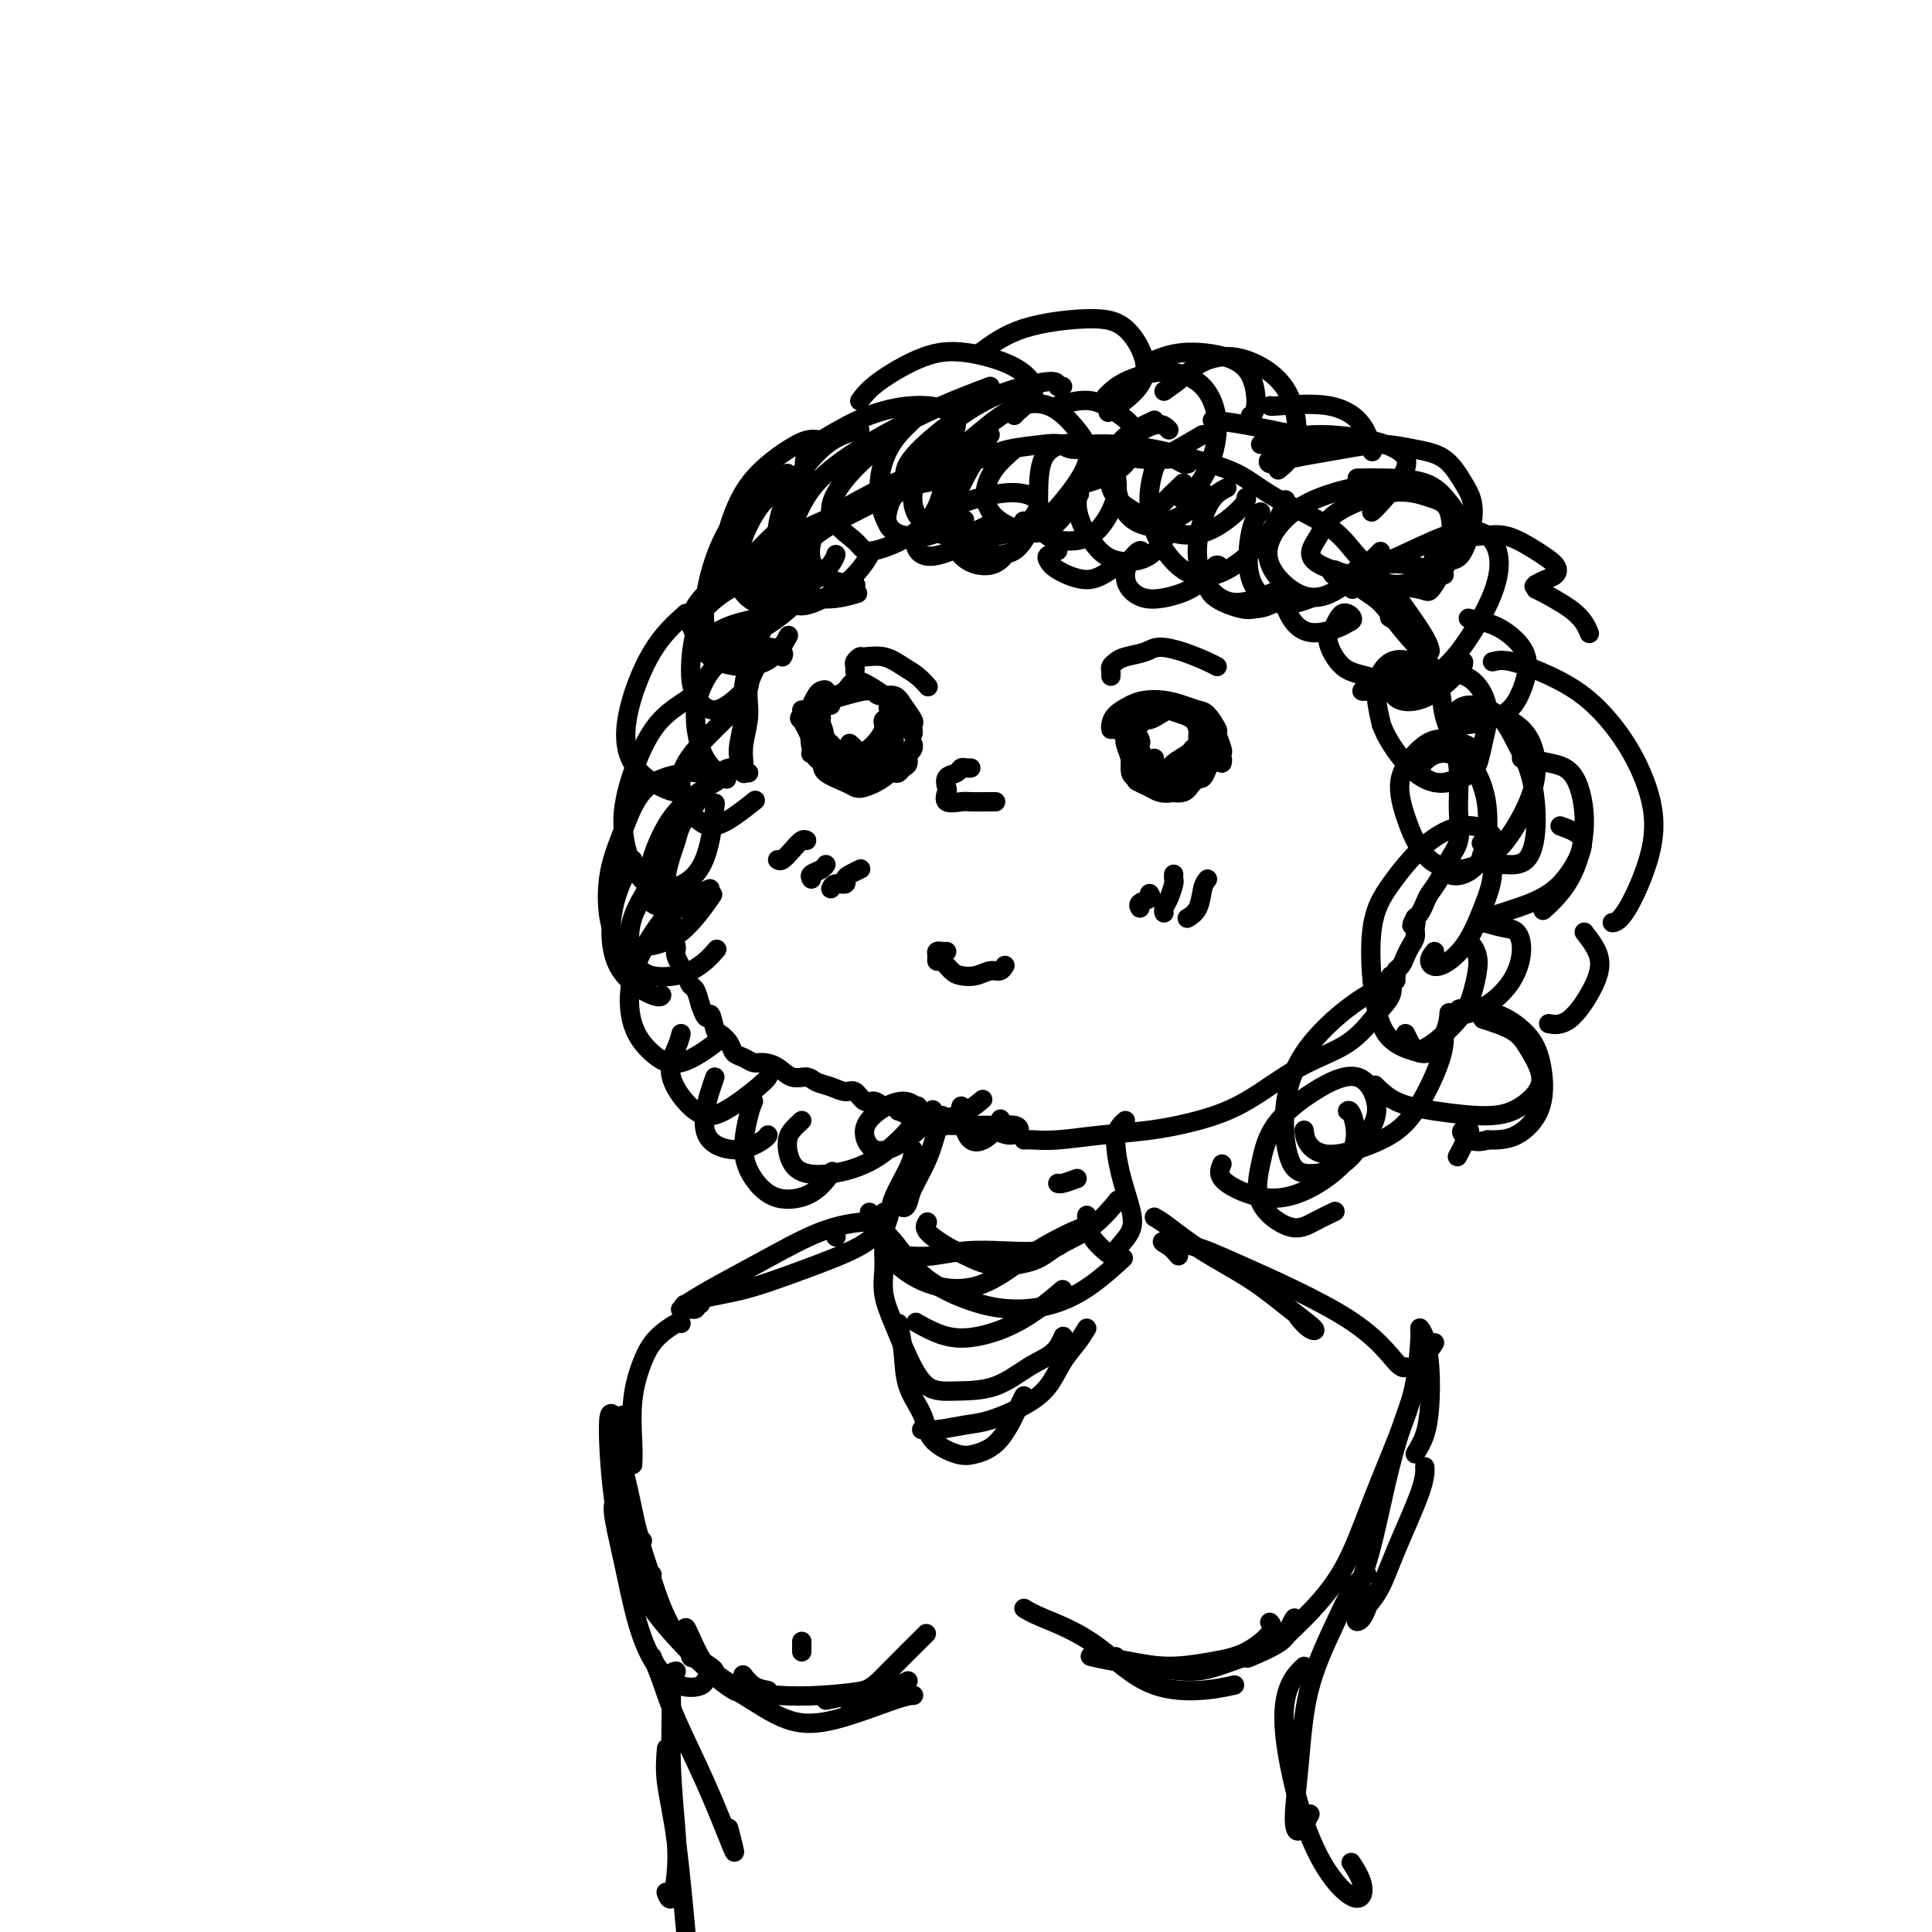 <svg viewBox='0 0 400 400' version='1.1' xmlns='http://www.w3.org/2000/svg' xmlns:xlink='http://www.w3.org/1999/xlink'><g fill='none' stroke='#000000' stroke-width='4' stroke-linecap='round' stroke-linejoin='round'><path d='M159,135c-0.908,-0.113 -1.816,-0.225 -2,0c-0.184,0.225 0.357,0.788 0,2c-0.357,1.212 -1.612,3.075 -2,5c-0.388,1.925 0.092,3.914 0,6c-0.092,2.086 -0.757,4.271 -1,6c-0.243,1.729 -0.066,3.004 0,4c0.066,0.996 0.019,1.713 0,2c-0.019,0.287 -0.009,0.143 0,0'/><path d='M153,157c-0.125,-0.725 -0.250,-1.450 0,-3c0.250,-1.550 0.875,-3.923 1,-6c0.125,-2.077 -0.251,-3.856 0,-6c0.251,-2.144 1.129,-4.651 2,-7c0.871,-2.349 1.736,-4.538 3,-7c1.264,-2.462 2.926,-5.196 4,-7c1.074,-1.804 1.558,-2.678 2,-3c0.442,-0.322 0.840,-0.092 1,0c0.160,0.092 0.080,0.046 0,0'/><path d='M157,129c0.038,-0.394 0.076,-0.789 0,-1c-0.076,-0.211 -0.267,-0.239 0,-1c0.267,-0.761 0.991,-2.254 2,-4c1.009,-1.746 2.304,-3.745 4,-6c1.696,-2.255 3.794,-4.765 7,-7c3.206,-2.235 7.520,-4.196 11,-6c3.480,-1.804 6.126,-3.451 10,-5c3.874,-1.549 8.976,-3.000 12,-4c3.024,-1.000 3.969,-1.551 6,-2c2.031,-0.449 5.147,-0.797 7,-1c1.853,-0.203 2.442,-0.261 4,0c1.558,0.261 4.087,0.841 6,1c1.913,0.159 3.212,-0.102 4,0c0.788,0.102 1.065,0.567 2,1c0.935,0.433 2.528,0.834 4,1c1.472,0.166 2.822,0.098 4,0c1.178,-0.098 2.183,-0.225 3,0c0.817,0.225 1.446,0.803 2,1c0.554,0.197 1.034,0.015 1,0c-0.034,-0.015 -0.581,0.139 -1,0c-0.419,-0.139 -0.709,-0.569 -1,-1'/><path d='M244,95c4.158,0.447 0.554,0.063 -1,0c-1.554,-0.063 -1.056,0.194 -2,0c-0.944,-0.194 -3.329,-0.840 -5,-1c-1.671,-0.160 -2.629,0.167 -4,0c-1.371,-0.167 -3.155,-0.829 -5,-1c-1.845,-0.171 -3.750,0.150 -5,0c-1.250,-0.150 -1.845,-0.770 -2,-1c-0.155,-0.230 0.131,-0.070 1,0c0.869,0.070 2.320,0.051 4,0c1.680,-0.051 3.587,-0.133 6,0c2.413,0.133 5.331,0.481 8,1c2.669,0.519 5.089,1.211 8,2c2.911,0.789 6.312,1.677 9,3c2.688,1.323 4.661,3.082 8,5c3.339,1.918 8.043,3.993 11,6c2.957,2.007 4.167,3.944 6,6c1.833,2.056 4.290,4.230 6,6c1.710,1.770 2.675,3.134 4,5c1.325,1.866 3.011,4.233 4,6c0.989,1.767 1.283,2.933 1,3c-0.283,0.067 -1.141,-0.967 -2,-2'/><path d='M294,133c-0.810,-0.869 -1.833,-2.042 -3,-3c-1.167,-0.958 -2.476,-1.702 -3,-2c-0.524,-0.298 -0.262,-0.149 0,0'/><path d='M280,122c-0.628,-0.765 -1.256,-1.530 -2,-2c-0.744,-0.470 -1.602,-0.644 -2,-1c-0.398,-0.356 -0.334,-0.894 0,-1c0.334,-0.106 0.939,0.220 2,1c1.061,0.780 2.579,2.013 4,3c1.421,0.987 2.747,1.729 4,3c1.253,1.271 2.433,3.072 4,5c1.567,1.928 3.520,3.982 5,6c1.480,2.018 2.488,3.998 3,6c0.512,2.002 0.529,4.025 1,6c0.471,1.975 1.396,3.900 2,6c0.604,2.100 0.888,4.375 1,6c0.112,1.625 0.052,2.602 0,4c-0.052,1.398 -0.098,3.218 0,5c0.098,1.782 0.339,3.527 0,5c-0.339,1.473 -1.257,2.675 -2,4c-0.743,1.325 -1.312,2.775 -2,4c-0.688,1.225 -1.494,2.225 -2,3c-0.506,0.775 -0.713,1.324 -1,2c-0.287,0.676 -0.653,1.479 -1,2c-0.347,0.521 -0.673,0.761 -1,1'/><path d='M293,190c-1.389,2.667 -0.361,1.333 0,1c0.361,-0.333 0.056,0.334 0,1c-0.056,0.666 0.139,1.330 0,2c-0.139,0.670 -0.611,1.346 -1,2c-0.389,0.654 -0.696,1.285 -1,2c-0.304,0.715 -0.604,1.514 -1,2c-0.396,0.486 -0.889,0.661 -1,1c-0.111,0.339 0.159,0.843 0,1c-0.159,0.157 -0.747,-0.034 -1,0c-0.253,0.034 -0.170,0.291 0,1c0.170,0.709 0.426,1.869 0,3c-0.426,1.131 -1.534,2.232 -3,4c-1.466,1.768 -3.291,4.204 -6,6c-2.709,1.796 -6.303,2.953 -10,5c-3.697,2.047 -7.496,4.983 -11,7c-3.504,2.017 -6.714,3.115 -10,4c-3.286,0.885 -6.648,1.558 -10,2c-3.352,0.442 -6.692,0.655 -10,1c-3.308,0.345 -6.583,0.824 -9,1c-2.417,0.176 -3.976,0.050 -5,0c-1.024,-0.050 -1.512,-0.025 -2,0'/><path d='M155,160c-0.750,-0.428 -1.499,-0.856 -2,-1c-0.501,-0.144 -0.753,-0.005 -1,0c-0.247,0.005 -0.489,-0.123 -1,0c-0.511,0.123 -1.293,0.497 -2,1c-0.707,0.503 -1.341,1.135 -2,2c-0.659,0.865 -1.342,1.963 -2,3c-0.658,1.037 -1.290,2.014 -2,3c-0.710,0.986 -1.496,1.979 -2,3c-0.504,1.021 -0.725,2.068 -1,3c-0.275,0.932 -0.606,1.750 -1,3c-0.394,1.250 -0.853,2.932 -1,4c-0.147,1.068 0.017,1.522 0,2c-0.017,0.478 -0.217,0.980 0,2c0.217,1.020 0.849,2.560 1,4c0.151,1.440 -0.181,2.782 0,4c0.181,1.218 0.875,2.314 1,3c0.125,0.686 -0.317,0.963 0,2c0.317,1.037 1.394,2.835 2,4c0.606,1.165 0.740,1.698 1,2c0.260,0.302 0.646,0.372 1,1c0.354,0.628 0.677,1.814 1,3'/><path d='M145,208c1.483,4.457 1.692,2.101 2,2c0.308,-0.101 0.715,2.053 1,3c0.285,0.947 0.447,0.689 1,1c0.553,0.311 1.498,1.193 2,2c0.502,0.807 0.560,1.538 1,2c0.440,0.462 1.261,0.653 2,1c0.739,0.347 1.395,0.849 2,1c0.605,0.151 1.158,-0.047 2,0c0.842,0.047 1.971,0.341 3,1c1.029,0.659 1.956,1.684 3,2c1.044,0.316 2.205,-0.075 3,0c0.795,0.075 1.224,0.616 2,1c0.776,0.384 1.899,0.609 3,1c1.101,0.391 2.182,0.946 3,1c0.818,0.054 1.375,-0.393 2,0c0.625,0.393 1.319,1.625 2,2c0.681,0.375 1.347,-0.106 2,0c0.653,0.106 1.291,0.798 2,1c0.709,0.202 1.488,-0.085 2,0c0.512,0.085 0.756,0.543 1,1'/><path d='M186,230c5.356,1.924 2.745,1.234 2,1c-0.745,-0.234 0.377,-0.011 1,0c0.623,0.011 0.748,-0.189 1,0c0.252,0.189 0.631,0.769 1,1c0.369,0.231 0.729,0.115 1,0c0.271,-0.115 0.454,-0.227 1,0c0.546,0.227 1.455,0.793 2,1c0.545,0.207 0.728,0.056 1,0c0.272,-0.056 0.634,-0.015 1,0c0.366,0.015 0.734,0.004 1,0c0.266,-0.004 0.428,-0.001 1,0c0.572,0.001 1.553,0.000 2,0c0.447,-0.000 0.361,-0.001 1,0c0.639,0.001 2.005,0.003 3,0c0.995,-0.003 1.621,-0.010 2,0c0.379,0.010 0.511,0.037 1,0c0.489,-0.037 1.335,-0.140 2,0c0.665,0.140 1.147,0.522 1,1c-0.147,0.478 -0.924,1.052 -2,1c-1.076,-0.052 -2.450,-0.729 -3,-1c-0.550,-0.271 -0.275,-0.135 0,0'/><path d='M196,197c-0.308,0.021 -0.616,0.042 -1,0c-0.384,-0.042 -0.843,-0.148 -1,0c-0.157,0.148 -0.013,0.551 0,1c0.013,0.449 -0.107,0.944 0,1c0.107,0.056 0.441,-0.329 1,0c0.559,0.329 1.344,1.371 2,2c0.656,0.629 1.185,0.844 2,1c0.815,0.156 1.917,0.252 3,0c1.083,-0.252 2.146,-0.851 3,-1c0.854,-0.149 1.499,0.152 2,0c0.501,-0.152 0.857,-0.758 1,-1c0.143,-0.242 0.071,-0.121 0,0'/><path d='M201,159c-0.324,0.026 -0.647,0.053 -1,0c-0.353,-0.053 -0.735,-0.184 -1,0c-0.265,0.184 -0.413,0.684 -1,1c-0.587,0.316 -1.611,0.449 -2,1c-0.389,0.551 -0.141,1.521 0,2c0.141,0.479 0.177,0.468 0,1c-0.177,0.532 -0.565,1.607 0,2c0.565,0.393 2.085,0.105 3,0c0.915,-0.105 1.225,-0.028 2,0c0.775,0.028 2.016,0.008 3,0c0.984,-0.008 1.710,-0.002 2,0c0.290,0.002 0.145,0.001 0,0'/><path d='M230,151c-0.040,-0.249 -0.080,-0.498 0,-1c0.080,-0.502 0.279,-1.256 1,-2c0.721,-0.744 1.965,-1.478 3,-2c1.035,-0.522 1.862,-0.833 3,-1c1.138,-0.167 2.586,-0.191 4,0c1.414,0.191 2.795,0.598 4,1c1.205,0.402 2.236,0.798 3,1c0.764,0.202 1.262,0.211 2,1c0.738,0.789 1.714,2.357 2,3c0.286,0.643 -0.120,0.359 0,1c0.120,0.641 0.765,2.206 1,3c0.235,0.794 0.059,0.816 0,1c-0.059,0.184 -0.002,0.530 0,1c0.002,0.470 -0.051,1.062 0,1c0.051,-0.062 0.207,-0.780 0,-1c-0.207,-0.220 -0.776,0.058 -1,0c-0.224,-0.058 -0.104,-0.452 0,-1c0.104,-0.548 0.193,-1.250 0,-2c-0.193,-0.750 -0.667,-1.548 -1,-2c-0.333,-0.452 -0.524,-0.558 -1,-1c-0.476,-0.442 -1.238,-1.221 -2,-2'/><path d='M248,149c-1.222,-1.622 -1.778,-1.178 -2,-1c-0.222,0.178 -0.111,0.089 0,0'/><path d='M232,151c-0.410,0.097 -0.820,0.193 -1,0c-0.180,-0.193 -0.132,-0.676 0,-1c0.132,-0.324 0.346,-0.487 1,-1c0.654,-0.513 1.747,-1.374 3,-2c1.253,-0.626 2.665,-1.016 4,-1c1.335,0.016 2.593,0.437 4,1c1.407,0.563 2.963,1.269 4,2c1.037,0.731 1.556,1.488 2,3c0.444,1.512 0.812,3.778 1,5c0.188,1.222 0.195,1.400 0,2c-0.195,0.600 -0.591,1.623 -1,2c-0.409,0.377 -0.831,0.108 -1,0c-0.169,-0.108 -0.084,-0.054 0,0'/><path d='M236,161c-0.183,0.337 -0.366,0.674 0,1c0.366,0.326 1.282,0.642 2,1c0.718,0.358 1.240,0.759 2,1c0.760,0.241 1.759,0.323 3,0c1.241,-0.323 2.726,-1.050 4,-2c1.274,-0.950 2.338,-2.123 3,-3c0.662,-0.877 0.921,-1.458 1,-2c0.079,-0.542 -0.024,-1.043 0,-1c0.024,0.043 0.173,0.632 0,1c-0.173,0.368 -0.670,0.515 -1,1c-0.330,0.485 -0.493,1.308 -1,2c-0.507,0.692 -1.358,1.253 -2,2c-0.642,0.747 -1.076,1.680 -2,2c-0.924,0.320 -2.338,0.029 -3,0c-0.662,-0.029 -0.570,0.206 -1,0c-0.430,-0.206 -1.380,-0.854 -2,-1c-0.620,-0.146 -0.908,0.208 -1,0c-0.092,-0.208 0.014,-0.979 0,-1c-0.014,-0.021 -0.147,0.708 0,1c0.147,0.292 0.573,0.146 1,0'/><path d='M239,163c-0.888,-0.179 -0.108,-0.125 1,0c1.108,0.125 2.544,0.322 4,0c1.456,-0.322 2.930,-1.164 4,-2c1.070,-0.836 1.734,-1.668 2,-2c0.266,-0.332 0.133,-0.166 0,0'/><path d='M239,157c0.021,0.298 0.042,0.596 0,1c-0.042,0.404 -0.148,0.915 0,1c0.148,0.085 0.551,-0.256 1,0c0.449,0.256 0.944,1.110 2,1c1.056,-0.110 2.673,-1.184 4,-2c1.327,-0.816 2.363,-1.374 3,-2c0.637,-0.626 0.876,-1.320 1,-2c0.124,-0.680 0.132,-1.345 0,-2c-0.132,-0.655 -0.406,-1.301 -1,-2c-0.594,-0.699 -1.510,-1.453 -2,-2c-0.490,-0.547 -0.555,-0.889 -1,-1c-0.445,-0.111 -1.271,0.007 -2,0c-0.729,-0.007 -1.362,-0.141 -2,0c-0.638,0.141 -1.281,0.557 -2,1c-0.719,0.443 -1.513,0.914 -2,1c-0.487,0.086 -0.667,-0.214 -1,0c-0.333,0.214 -0.821,0.942 -1,1c-0.179,0.058 -0.051,-0.555 0,-1c0.051,-0.445 0.026,-0.723 0,-1'/><path d='M236,148c-0.996,0.200 0.512,0.200 1,0c0.488,-0.200 -0.046,-0.600 0,-1c0.046,-0.400 0.670,-0.799 1,-1c0.330,-0.201 0.365,-0.205 1,0c0.635,0.205 1.869,0.620 3,1c1.131,0.380 2.160,0.724 3,1c0.840,0.276 1.490,0.482 2,1c0.510,0.518 0.880,1.347 1,2c0.120,0.653 -0.009,1.130 0,2c0.009,0.870 0.157,2.132 0,3c-0.157,0.868 -0.619,1.343 -1,2c-0.381,0.657 -0.680,1.498 -1,2c-0.320,0.502 -0.662,0.667 -1,1c-0.338,0.333 -0.672,0.833 -1,1c-0.328,0.167 -0.651,-0.001 -1,0c-0.349,0.001 -0.723,0.170 -1,0c-0.277,-0.170 -0.455,-0.678 -1,-1c-0.545,-0.322 -1.455,-0.457 -2,-1c-0.545,-0.543 -0.724,-1.492 -1,-2c-0.276,-0.508 -0.650,-0.574 -1,-1c-0.350,-0.426 -0.675,-1.213 -1,-2'/><path d='M236,155c-1.238,-1.250 -0.333,-0.875 0,-1c0.333,-0.125 0.095,-0.750 0,-1c-0.095,-0.250 -0.048,-0.125 0,0'/><path d='M234,151c-0.421,-0.087 -0.842,-0.173 -1,0c-0.158,0.173 -0.053,0.607 0,1c0.053,0.393 0.054,0.745 0,1c-0.054,0.255 -0.162,0.412 0,1c0.162,0.588 0.595,1.605 1,3c0.405,1.395 0.784,3.168 1,4c0.216,0.832 0.271,0.724 1,1c0.729,0.276 2.132,0.937 3,1c0.868,0.063 1.199,-0.471 2,-1c0.801,-0.529 2.070,-1.054 3,-2c0.930,-0.946 1.522,-2.315 2,-3c0.478,-0.685 0.844,-0.688 1,-1c0.156,-0.312 0.102,-0.934 0,-1c-0.102,-0.066 -0.254,0.426 -1,1c-0.746,0.574 -2.088,1.232 -3,2c-0.912,0.768 -1.393,1.645 -2,2c-0.607,0.355 -1.338,0.188 -2,0c-0.662,-0.188 -1.255,-0.397 -2,-1c-0.745,-0.603 -1.641,-1.601 -2,-2c-0.359,-0.399 -0.179,-0.200 0,0'/><path d='M233,152c-0.116,0.303 -0.231,0.606 0,1c0.231,0.394 0.809,0.881 1,2c0.191,1.119 -0.006,2.872 0,4c0.006,1.128 0.214,1.631 1,2c0.786,0.369 2.151,0.604 3,1c0.849,0.396 1.184,0.955 2,1c0.816,0.045 2.114,-0.422 3,-1c0.886,-0.578 1.362,-1.265 2,-2c0.638,-0.735 1.439,-1.517 2,-2c0.561,-0.483 0.882,-0.669 1,-1c0.118,-0.331 0.034,-0.809 0,-1c-0.034,-0.191 -0.017,-0.096 0,0'/><path d='M172,146c-0.064,-0.322 -0.127,-0.644 0,-1c0.127,-0.356 0.445,-0.745 1,-1c0.555,-0.255 1.345,-0.375 2,-1c0.655,-0.625 1.173,-1.754 2,-2c0.827,-0.246 1.963,0.392 3,1c1.037,0.608 1.977,1.187 3,2c1.023,0.813 2.131,1.861 3,3c0.869,1.139 1.500,2.368 2,3c0.500,0.632 0.868,0.665 1,1c0.132,0.335 0.029,0.970 0,1c-0.029,0.030 0.016,-0.546 0,-1c-0.016,-0.454 -0.091,-0.786 0,-1c0.091,-0.214 0.350,-0.311 0,-1c-0.350,-0.689 -1.310,-1.972 -2,-3c-0.690,-1.028 -1.110,-1.802 -2,-2c-0.890,-0.198 -2.251,0.180 -3,0c-0.749,-0.180 -0.887,-0.917 -2,-1c-1.113,-0.083 -3.202,0.489 -5,1c-1.798,0.511 -3.307,0.962 -4,1c-0.693,0.038 -0.571,-0.336 -1,0c-0.429,0.336 -1.408,1.382 -2,2c-0.592,0.618 -0.796,0.809 -1,1'/><path d='M167,148c-2.813,0.810 -0.845,0.837 0,2c0.845,1.163 0.569,3.464 1,5c0.431,1.536 1.570,2.308 2,3c0.430,0.692 0.152,1.305 1,2c0.848,0.695 2.821,1.473 4,2c1.179,0.527 1.562,0.804 2,1c0.438,0.196 0.930,0.313 2,0c1.070,-0.313 2.717,-1.055 4,-2c1.283,-0.945 2.201,-2.092 3,-3c0.799,-0.908 1.478,-1.576 2,-2c0.522,-0.424 0.887,-0.604 1,-1c0.113,-0.396 -0.025,-1.007 0,-1c0.025,0.007 0.214,0.633 0,1c-0.214,0.367 -0.830,0.477 -1,1c-0.170,0.523 0.107,1.461 0,2c-0.107,0.539 -0.598,0.680 -1,1c-0.402,0.320 -0.716,0.818 -1,1c-0.284,0.182 -0.538,0.049 -1,0c-0.462,-0.049 -1.132,-0.014 -2,0c-0.868,0.014 -1.934,0.007 -3,0'/><path d='M180,160c-2.195,0.379 -3.683,-0.673 -5,-1c-1.317,-0.327 -2.462,0.070 -3,0c-0.538,-0.070 -0.470,-0.607 -1,-1c-0.530,-0.393 -1.657,-0.641 -2,-1c-0.343,-0.359 0.100,-0.827 0,-1c-0.100,-0.173 -0.743,-0.049 -1,0c-0.257,0.049 -0.129,0.025 0,0'/><path d='M166,147c0.056,0.417 0.113,0.833 0,1c-0.113,0.167 -0.394,0.083 0,1c0.394,0.917 1.463,2.835 2,4c0.537,1.165 0.542,1.578 1,2c0.458,0.422 1.369,0.853 2,1c0.631,0.147 0.982,0.008 2,0c1.018,-0.008 2.704,0.114 4,0c1.296,-0.114 2.202,-0.465 3,-1c0.798,-0.535 1.487,-1.255 2,-2c0.513,-0.745 0.851,-1.517 1,-2c0.149,-0.483 0.108,-0.678 0,-1c-0.108,-0.322 -0.283,-0.771 0,-1c0.283,-0.229 1.023,-0.240 1,0c-0.023,0.240 -0.809,0.729 -1,1c-0.191,0.271 0.211,0.323 0,1c-0.211,0.677 -1.037,1.979 -2,3c-0.963,1.021 -2.065,1.760 -3,2c-0.935,0.240 -1.704,-0.018 -2,0c-0.296,0.018 -0.118,0.313 -1,0c-0.882,-0.313 -2.823,-1.232 -4,-2c-1.177,-0.768 -1.588,-1.384 -2,-2'/><path d='M169,152c-1.558,-1.022 -0.955,-1.576 -1,-2c-0.045,-0.424 -0.740,-0.717 -1,-1c-0.260,-0.283 -0.086,-0.556 0,-1c0.086,-0.444 0.082,-1.060 0,-1c-0.082,0.060 -0.244,0.796 0,1c0.244,0.204 0.894,-0.125 1,0c0.106,0.125 -0.333,0.703 0,1c0.333,0.297 1.437,0.314 2,1c0.563,0.686 0.585,2.041 1,3c0.415,0.959 1.222,1.522 2,2c0.778,0.478 1.525,0.870 2,1c0.475,0.130 0.677,-0.004 1,0c0.323,0.004 0.767,0.145 1,0c0.233,-0.145 0.255,-0.578 0,-1c-0.255,-0.422 -0.787,-0.835 -1,-1c-0.213,-0.165 -0.106,-0.083 0,0'/><path d='M168,149c-0.007,-0.325 -0.013,-0.651 0,-1c0.013,-0.349 0.047,-0.722 0,-1c-0.047,-0.278 -0.174,-0.462 0,-1c0.174,-0.538 0.649,-1.429 1,-2c0.351,-0.571 0.578,-0.820 1,-1c0.422,-0.180 1.041,-0.291 1,0c-0.041,0.291 -0.740,0.985 -1,2c-0.260,1.015 -0.081,2.352 0,3c0.081,0.648 0.063,0.607 0,1c-0.063,0.393 -0.170,1.218 0,2c0.170,0.782 0.616,1.520 1,2c0.384,0.480 0.704,0.703 1,1c0.296,0.297 0.568,0.667 1,1c0.432,0.333 1.026,0.630 2,1c0.974,0.370 2.330,0.815 3,1c0.670,0.185 0.654,0.112 1,0c0.346,-0.112 1.055,-0.261 2,-1c0.945,-0.739 2.127,-2.068 3,-3c0.873,-0.932 1.436,-1.466 2,-2'/><path d='M186,151c1.238,-1.337 0.332,-1.678 0,-2c-0.332,-0.322 -0.089,-0.625 0,-1c0.089,-0.375 0.026,-0.821 0,-1c-0.026,-0.179 -0.013,-0.089 0,0'/><path d='M184,145c0.031,0.390 0.063,0.779 0,1c-0.063,0.221 -0.219,0.272 0,1c0.219,0.728 0.814,2.131 1,3c0.186,0.869 -0.038,1.203 0,2c0.038,0.797 0.337,2.057 0,3c-0.337,0.943 -1.309,1.570 -2,2c-0.691,0.430 -1.101,0.662 -2,1c-0.899,0.338 -2.287,0.780 -3,1c-0.713,0.220 -0.752,0.216 -1,0c-0.248,-0.216 -0.706,-0.646 -1,-1c-0.294,-0.354 -0.425,-0.634 -1,-1c-0.575,-0.366 -1.593,-0.819 -2,-1c-0.407,-0.181 -0.204,-0.091 0,0'/><path d='M230,140c0.022,-0.333 0.043,-0.666 0,-1c-0.043,-0.334 -0.151,-0.668 0,-1c0.151,-0.332 0.563,-0.661 1,-1c0.437,-0.339 0.901,-0.687 2,-1c1.099,-0.313 2.834,-0.592 4,-1c1.166,-0.408 1.763,-0.946 3,-1c1.237,-0.054 3.115,0.377 5,1c1.885,0.623 3.777,1.437 5,2c1.223,0.563 1.778,0.875 2,1c0.222,0.125 0.111,0.062 0,0'/><path d='M177,139c0.029,-0.341 0.058,-0.681 0,-1c-0.058,-0.319 -0.203,-0.615 0,-1c0.203,-0.385 0.753,-0.858 1,-1c0.247,-0.142 0.189,0.046 1,0c0.811,-0.046 2.491,-0.327 4,0c1.509,0.327 2.848,1.263 4,2c1.152,0.737 2.118,1.275 3,2c0.882,0.725 1.681,1.636 2,2c0.319,0.364 0.160,0.182 0,0'/><path d='M238,185c0.226,0.339 0.452,0.679 0,1c-0.452,0.321 -1.583,0.625 -2,1c-0.417,0.375 -0.119,0.821 0,1c0.119,0.179 0.060,0.089 0,0'/><path d='M243,181c-0.022,0.386 -0.044,0.773 0,1c0.044,0.227 0.156,0.296 0,1c-0.156,0.704 -0.578,2.044 -1,3c-0.422,0.956 -0.844,1.526 -1,2c-0.156,0.474 -0.044,0.850 0,1c0.044,0.150 0.022,0.075 0,0'/><path d='M250,182c-0.369,0.452 -0.738,0.905 -1,2c-0.262,1.095 -0.417,2.833 -1,4c-0.583,1.167 -1.595,1.762 -2,2c-0.405,0.238 -0.202,0.119 0,0'/><path d='M161,178c0.249,0.166 0.498,0.332 1,0c0.502,-0.332 1.258,-1.161 2,-2c0.742,-0.839 1.469,-1.687 2,-2c0.531,-0.313 0.866,-0.089 1,0c0.134,0.089 0.067,0.045 0,0'/><path d='M168,182c-0.196,-0.339 -0.393,-0.679 0,-1c0.393,-0.321 1.375,-0.625 2,-1c0.625,-0.375 0.893,-0.821 1,-1c0.107,-0.179 0.054,-0.089 0,0'/><path d='M172,184c0.192,-0.447 0.385,-0.894 1,-1c0.615,-0.106 1.654,0.129 2,0c0.346,-0.129 0.000,-0.622 0,-1c0.000,-0.378 0.346,-0.640 1,-1c0.654,-0.360 1.615,-0.817 2,-1c0.385,-0.183 0.192,-0.091 0,0'/><path d='M219,114c-0.825,0.351 -1.649,0.701 -2,1c-0.351,0.299 -0.228,0.546 0,1c0.228,0.454 0.562,1.114 2,2c1.438,0.886 3.981,1.998 6,2c2.019,0.002 3.515,-1.104 5,-2c1.485,-0.896 2.958,-1.580 4,-2c1.042,-0.420 1.653,-0.577 2,-1c0.347,-0.423 0.428,-1.114 0,-1c-0.428,0.114 -1.367,1.033 -2,2c-0.633,0.967 -0.961,1.981 -1,3c-0.039,1.019 0.211,2.042 1,3c0.789,0.958 2.117,1.850 4,2c1.883,0.150 4.320,-0.442 6,-1c1.680,-0.558 2.603,-1.083 4,-2c1.397,-0.917 3.267,-2.226 4,-3c0.733,-0.774 0.328,-1.013 0,-1c-0.328,0.013 -0.580,0.277 -1,1c-0.420,0.723 -1.010,1.905 -1,3c0.010,1.095 0.618,2.102 2,3c1.382,0.898 3.538,1.685 5,2c1.462,0.315 2.231,0.157 3,0'/><path d='M260,126c2.311,-0.088 4.088,-1.307 5,-2c0.912,-0.693 0.959,-0.861 1,-1c0.041,-0.139 0.077,-0.250 0,0c-0.077,0.250 -0.267,0.863 0,2c0.267,1.137 0.991,2.800 2,4c1.009,1.200 2.303,1.937 4,2c1.697,0.063 3.797,-0.548 5,-1c1.203,-0.452 1.507,-0.745 2,-1c0.493,-0.255 1.173,-0.472 1,-1c-0.173,-0.528 -1.198,-1.369 -2,-1c-0.802,0.369 -1.380,1.947 -2,3c-0.620,1.053 -1.280,1.582 -1,3c0.280,1.418 1.501,3.726 3,5c1.499,1.274 3.277,1.516 5,2c1.723,0.484 3.392,1.212 5,1c1.608,-0.212 3.155,-1.365 4,-2c0.845,-0.635 0.989,-0.753 1,-1c0.011,-0.247 -0.110,-0.623 -1,-1c-0.890,-0.377 -2.547,-0.755 -4,0c-1.453,0.755 -2.701,2.644 -3,5c-0.299,2.356 0.350,5.178 1,8'/><path d='M286,150c1.008,2.801 3.028,5.803 5,8c1.972,2.197 3.897,3.589 6,4c2.103,0.411 4.385,-0.160 6,-1c1.615,-0.840 2.565,-1.950 3,-3c0.435,-1.050 0.356,-2.042 -1,-3c-1.356,-0.958 -3.989,-1.884 -6,-2c-2.011,-0.116 -3.400,0.576 -5,2c-1.600,1.424 -3.411,3.580 -4,6c-0.589,2.420 0.045,5.103 1,8c0.955,2.897 2.232,6.007 4,8c1.768,1.993 4.027,2.868 6,3c1.973,0.132 3.661,-0.478 5,-1c1.339,-0.522 2.330,-0.957 3,-2c0.670,-1.043 1.019,-2.694 0,-4c-1.019,-1.306 -3.407,-2.265 -6,-2c-2.593,0.265 -5.391,1.755 -8,4c-2.609,2.245 -5.028,5.245 -7,8c-1.972,2.755 -3.498,5.264 -4,10c-0.502,4.736 0.019,11.698 1,16c0.981,4.302 2.423,5.943 4,7c1.577,1.057 3.288,1.528 5,2'/><path d='M294,218c2.464,0.726 4.125,-1.958 5,-4c0.875,-2.042 0.964,-3.440 1,-4c0.036,-0.560 0.018,-0.280 0,0'/><path d='M289,203c-0.323,0.195 -0.645,0.391 -2,1c-1.355,0.609 -3.741,1.632 -7,4c-3.259,2.368 -7.391,6.082 -10,10c-2.609,3.918 -3.696,8.040 -4,12c-0.304,3.960 0.173,7.756 1,10c0.827,2.244 2.003,2.935 4,3c1.997,0.065 4.813,-0.495 7,-2c2.187,-1.505 3.743,-3.956 5,-6c1.257,-2.044 2.215,-3.680 2,-6c-0.215,-2.320 -1.604,-5.322 -4,-6c-2.396,-0.678 -5.800,0.969 -9,3c-3.200,2.031 -6.195,4.448 -8,7c-1.805,2.552 -2.420,5.241 -3,8c-0.580,2.759 -1.125,5.590 0,8c1.125,2.410 3.920,4.398 6,5c2.080,0.602 3.445,-0.184 5,-1c1.555,-0.816 3.302,-1.662 4,-2c0.698,-0.338 0.349,-0.169 0,0'/><path d='M203,115c0.301,0.030 0.603,0.061 1,0c0.397,-0.061 0.890,-0.212 1,0c0.110,0.212 -0.163,0.788 0,1c0.163,0.212 0.761,0.061 1,0c0.239,-0.061 0.120,-0.030 0,0'/><path d='M205,114c-0.283,-0.113 -0.566,-0.227 -1,0c-0.434,0.227 -1.019,0.794 -1,1c0.019,0.206 0.642,0.052 2,0c1.358,-0.052 3.449,0.000 5,-1c1.551,-1.000 2.560,-3.052 3,-4c0.440,-0.948 0.311,-0.794 0,-1c-0.311,-0.206 -0.803,-0.773 -1,-1c-0.197,-0.227 -0.098,-0.113 0,0'/><path d='M206,111c1.414,-0.273 2.828,-0.547 4,-1c1.172,-0.453 2.102,-1.087 3,-2c0.898,-0.913 1.764,-2.107 2,-3c0.236,-0.893 -0.158,-1.485 -1,-2c-0.842,-0.515 -2.133,-0.951 -4,-1c-1.867,-0.049 -4.309,0.290 -7,1c-2.691,0.710 -5.631,1.789 -8,3c-2.369,1.211 -4.169,2.552 -5,4c-0.831,1.448 -0.695,3.004 0,4c0.695,0.996 1.949,1.432 4,1c2.051,-0.432 4.898,-1.732 7,-3c2.102,-1.268 3.458,-2.505 4,-3c0.542,-0.495 0.271,-0.247 0,0'/><path d='M191,100c-1.911,0.610 -3.822,1.221 -5,2c-1.178,0.779 -1.622,1.727 -2,3c-0.378,1.273 -0.690,2.869 0,4c0.690,1.131 2.381,1.795 4,2c1.619,0.205 3.166,-0.048 5,-1c1.834,-0.952 3.955,-2.602 5,-4c1.045,-1.398 1.013,-2.542 1,-3c-0.013,-0.458 -0.006,-0.229 0,0'/><path d='M196,99c0.097,0.119 0.195,0.237 -1,0c-1.195,-0.237 -3.682,-0.830 -7,0c-3.318,0.830 -7.467,3.084 -11,5c-3.533,1.916 -6.449,3.494 -8,6c-1.551,2.506 -1.735,5.940 0,8c1.735,2.060 5.390,2.747 7,3c1.610,0.253 1.174,0.072 1,0c-0.174,-0.072 -0.087,-0.036 0,0'/><path d='M172,107c-0.375,0.229 -0.749,0.458 -2,1c-1.251,0.542 -3.378,1.395 -5,3c-1.622,1.605 -2.738,3.960 -3,6c-0.262,2.040 0.332,3.763 2,5c1.668,1.237 4.411,1.987 7,2c2.589,0.013 5.026,-0.711 6,-1c0.974,-0.289 0.487,-0.145 0,0'/><path d='M163,108c0.199,-0.153 0.399,-0.306 -1,1c-1.399,1.306 -4.396,4.069 -6,6c-1.604,1.931 -1.817,3.028 -1,4c0.817,0.972 2.662,1.817 5,2c2.338,0.183 5.168,-0.297 7,-1c1.832,-0.703 2.666,-1.629 3,-2c0.334,-0.371 0.167,-0.185 0,0'/><path d='M160,114c-1.816,1.470 -3.632,2.940 -5,4c-1.368,1.060 -2.289,1.709 -2,3c0.289,1.291 1.789,3.222 4,4c2.211,0.778 5.134,0.402 7,0c1.866,-0.402 2.676,-0.829 3,-1c0.324,-0.171 0.162,-0.085 0,0'/><path d='M162,112c-3.123,2.119 -6.245,4.237 -9,6c-2.755,1.763 -5.141,3.169 -7,5c-1.859,1.831 -3.191,4.086 -3,6c0.191,1.914 1.904,3.486 4,4c2.096,0.514 4.576,-0.031 7,-1c2.424,-0.969 4.794,-2.363 7,-4c2.206,-1.637 4.248,-3.518 5,-5c0.752,-1.482 0.215,-2.566 0,-3c-0.215,-0.434 -0.107,-0.217 0,0'/><path d='M164,119c-0.555,-0.106 -1.110,-0.212 -3,0c-1.890,0.212 -5.116,0.741 -8,2c-2.884,1.259 -5.426,3.248 -7,5c-1.574,1.752 -2.180,3.267 -2,5c0.180,1.733 1.145,3.682 3,5c1.855,1.318 4.600,2.003 7,2c2.400,-0.003 4.454,-0.693 6,-2c1.546,-1.307 2.585,-3.231 3,-4c0.415,-0.769 0.208,-0.385 0,0'/><path d='M159,128c-0.144,-0.152 -0.287,-0.303 -2,0c-1.713,0.303 -4.995,1.061 -7,2c-2.005,0.939 -2.732,2.061 -3,3c-0.268,0.939 -0.077,1.697 0,2c0.077,0.303 0.038,0.152 0,0'/><path d='M162,136c0.193,-0.295 0.385,-0.590 0,-1c-0.385,-0.410 -1.348,-0.935 -3,-1c-1.652,-0.065 -3.994,0.331 -6,1c-2.006,0.669 -3.675,1.612 -5,3c-1.325,1.388 -2.305,3.220 -3,5c-0.695,1.780 -1.104,3.508 -1,6c0.104,2.492 0.720,5.748 2,8c1.280,2.252 3.223,3.501 4,4c0.777,0.499 0.389,0.250 0,0'/><path d='M151,148c-0.080,0.090 -0.161,0.179 -1,1c-0.839,0.821 -2.438,2.372 -4,4c-1.562,1.628 -3.087,3.332 -4,5c-0.913,1.668 -1.214,3.301 -1,5c0.214,1.699 0.944,3.463 2,5c1.056,1.537 2.438,2.845 4,3c1.562,0.155 3.305,-0.843 5,-2c1.695,-1.157 3.341,-2.473 4,-3c0.659,-0.527 0.329,-0.263 0,0'/><path d='M149,161c0.234,0.052 0.468,0.105 -1,1c-1.468,0.895 -4.636,2.634 -7,5c-2.364,2.366 -3.922,5.359 -5,8c-1.078,2.641 -1.676,4.932 -2,7c-0.324,2.068 -0.376,3.915 1,5c1.376,1.085 4.178,1.407 6,1c1.822,-0.407 2.663,-1.545 3,-2c0.337,-0.455 0.168,-0.228 0,0'/><path d='M139,176c-0.720,1.304 -1.439,2.609 -3,5c-1.561,2.391 -3.962,5.869 -5,9c-1.038,3.131 -0.712,5.913 0,8c0.712,2.087 1.809,3.477 4,4c2.191,0.523 5.474,0.179 8,-1c2.526,-1.179 4.293,-3.194 5,-4c0.707,-0.806 0.353,-0.403 0,0'/><path d='M147,184c-2.115,0.935 -4.230,1.870 -6,3c-1.770,1.130 -3.194,2.454 -5,5c-1.806,2.546 -3.992,6.314 -5,10c-1.008,3.686 -0.836,7.292 0,10c0.836,2.708 2.338,4.520 4,6c1.662,1.480 3.486,2.629 6,2c2.514,-0.629 5.718,-3.037 7,-4c1.282,-0.963 0.641,-0.482 0,0'/><path d='M141,214c-0.192,0.791 -0.385,1.582 -1,3c-0.615,1.418 -1.653,3.462 -1,6c0.653,2.538 2.998,5.570 5,7c2.002,1.430 3.660,1.260 6,0c2.340,-1.260 5.361,-3.608 7,-5c1.639,-1.392 1.897,-1.826 2,-2c0.103,-0.174 0.052,-0.087 0,0'/><path d='M148,223c-0.815,2.354 -1.630,4.708 -2,7c-0.370,2.292 -0.295,4.523 1,6c1.295,1.477 3.811,2.200 6,2c2.189,-0.200 4.051,-1.323 5,-2c0.949,-0.677 0.985,-0.908 1,-1c0.015,-0.092 0.007,-0.046 0,0'/><path d='M156,228c-0.276,0.625 -0.553,1.250 -1,3c-0.447,1.750 -1.065,4.626 -1,7c0.065,2.374 0.813,4.247 2,6c1.187,1.753 2.813,3.387 5,4c2.187,0.613 4.935,0.203 7,-1c2.065,-1.203 3.447,-3.201 4,-4c0.553,-0.799 0.276,-0.400 0,0'/><path d='M166,232c-0.712,0.646 -1.425,1.291 -2,2c-0.575,0.709 -1.013,1.481 -1,3c0.013,1.519 0.479,3.785 2,5c1.521,1.215 4.099,1.378 7,1c2.901,-0.378 6.124,-1.298 9,-3c2.876,-1.702 5.403,-4.186 7,-6c1.597,-1.814 2.264,-2.958 2,-4c-0.264,-1.042 -1.458,-1.982 -3,-2c-1.542,-0.018 -3.434,0.887 -5,2c-1.566,1.113 -2.808,2.434 -3,4c-0.192,1.566 0.667,3.375 2,4c1.333,0.625 3.141,0.064 5,-1c1.859,-1.064 3.770,-2.633 5,-4c1.230,-1.367 1.780,-2.534 2,-3c0.220,-0.466 0.110,-0.233 0,0'/><path d='M190,229c0.315,0.756 0.631,1.512 2,2c1.369,0.488 3.792,0.708 6,0c2.208,-0.708 4.202,-2.345 5,-3c0.798,-0.655 0.399,-0.327 0,0'/><path d='M199,229c-0.121,0.273 -0.242,0.545 0,2c0.242,1.455 0.848,4.091 2,5c1.152,0.909 2.848,0.091 4,-1c1.152,-1.091 1.758,-2.455 2,-3c0.242,-0.545 0.121,-0.273 0,0'/><path d='M253,241c-0.404,0.972 -0.808,1.943 0,3c0.808,1.057 2.826,2.199 5,3c2.174,0.801 4.502,1.262 7,1c2.498,-0.262 5.167,-1.247 8,-3c2.833,-1.753 5.832,-4.274 7,-7c1.168,-2.726 0.507,-5.657 0,-7c-0.507,-1.343 -0.859,-1.098 -1,-1c-0.141,0.098 -0.070,0.049 0,0'/><path d='M270,234c0.113,0.980 0.226,1.961 1,3c0.774,1.039 2.207,2.138 5,2c2.793,-0.138 6.944,-1.512 10,-3c3.056,-1.488 5.015,-3.090 7,-6c1.985,-2.910 3.996,-7.130 5,-10c1.004,-2.870 1.001,-4.392 1,-5c-0.001,-0.608 -0.001,-0.304 0,0'/><path d='M291,214c0.274,0.587 0.547,1.175 1,2c0.453,0.825 1.084,1.888 3,1c1.916,-0.888 5.116,-3.727 7,-6c1.884,-2.273 2.454,-3.980 3,-6c0.546,-2.020 1.070,-4.351 1,-6c-0.070,-1.649 -0.734,-2.614 -1,-3c-0.266,-0.386 -0.133,-0.193 0,0'/><path d='M297,197c-0.524,0.661 -1.049,1.322 -1,2c0.049,0.678 0.671,1.372 2,1c1.329,-0.372 3.364,-1.810 5,-4c1.636,-2.190 2.871,-5.134 4,-8c1.129,-2.866 2.150,-5.656 2,-8c-0.150,-2.344 -1.471,-4.241 -2,-5c-0.529,-0.759 -0.264,-0.379 0,0'/><path d='M299,180c0.195,0.356 0.390,0.711 1,1c0.610,0.289 1.635,0.510 3,0c1.365,-0.510 3.069,-1.751 4,-4c0.931,-2.249 1.089,-5.507 1,-8c-0.089,-2.493 -0.425,-4.221 -1,-6c-0.575,-1.779 -1.388,-3.609 -3,-5c-1.612,-1.391 -4.022,-2.342 -6,-2c-1.978,0.342 -3.523,1.977 -4,3c-0.477,1.023 0.112,1.434 1,2c0.888,0.566 2.073,1.287 4,1c1.927,-0.287 4.596,-1.583 6,-3c1.404,-1.417 1.544,-2.956 2,-5c0.456,-2.044 1.228,-4.592 1,-7c-0.228,-2.408 -1.455,-4.676 -3,-6c-1.545,-1.324 -3.406,-1.703 -6,-2c-2.594,-0.297 -5.921,-0.513 -8,0c-2.079,0.513 -2.911,1.756 -3,3c-0.089,1.244 0.565,2.491 2,3c1.435,0.509 3.653,0.281 6,-1c2.347,-1.281 4.824,-3.614 6,-5c1.176,-1.386 1.050,-1.825 1,-2c-0.050,-0.175 -0.025,-0.088 0,0'/><path d='M299,119c-2.367,-0.803 -4.735,-1.607 -7,-2c-2.265,-0.393 -4.428,-0.376 -6,0c-1.572,0.376 -2.552,1.110 -2,2c0.552,0.890 2.636,1.935 5,2c2.364,0.065 5.010,-0.851 7,-2c1.990,-1.149 3.326,-2.531 4,-5c0.674,-2.469 0.688,-6.024 0,-8c-0.688,-1.976 -2.077,-2.374 -4,-3c-1.923,-0.626 -4.381,-1.480 -8,-1c-3.619,0.480 -8.399,2.293 -11,4c-2.601,1.707 -3.023,3.308 -4,5c-0.977,1.692 -2.509,3.474 -1,5c1.509,1.526 6.060,2.795 8,3c1.940,0.205 1.269,-0.656 1,-1c-0.269,-0.344 -0.134,-0.172 0,0'/><path d='M282,101c-0.021,-0.202 -0.041,-0.404 -2,0c-1.959,0.404 -5.855,1.414 -9,3c-3.145,1.586 -5.538,3.748 -7,6c-1.462,2.252 -1.991,4.595 -1,7c0.991,2.405 3.503,4.871 6,6c2.497,1.129 4.980,0.919 8,-1c3.020,-1.919 6.577,-5.548 8,-7c1.423,-1.452 0.711,-0.726 0,0'/><path d='M261,106c-0.711,0.718 -1.423,1.435 -2,4c-0.577,2.565 -1.021,6.976 0,10c1.021,3.024 3.506,4.660 6,5c2.494,0.340 4.998,-0.617 6,-1c1.002,-0.383 0.501,-0.191 0,0'/><path d='M254,101c-1.359,0.683 -2.717,1.367 -4,4c-1.283,2.633 -2.490,7.217 -2,11c0.490,3.783 2.678,6.767 5,8c2.322,1.233 4.779,0.717 7,0c2.221,-0.717 4.206,-1.633 5,-2c0.794,-0.367 0.397,-0.183 0,0'/><path d='M245,100c-1.873,1.776 -3.746,3.552 -5,5c-1.254,1.448 -1.887,2.569 -1,5c0.887,2.431 3.296,6.171 6,8c2.704,1.829 5.704,1.748 9,0c3.296,-1.748 6.887,-5.163 9,-8c2.113,-2.837 2.746,-5.096 3,-6c0.254,-0.904 0.127,-0.452 0,0'/><path d='M249,90c-2.668,1.556 -5.336,3.111 -7,4c-1.664,0.889 -2.323,1.111 -3,3c-0.677,1.889 -1.372,5.445 -1,8c0.372,2.555 1.813,4.110 4,5c2.188,0.890 5.122,1.115 8,0c2.878,-1.115 5.698,-3.569 7,-5c1.302,-1.431 1.086,-1.837 1,-2c-0.086,-0.163 -0.043,-0.081 0,0'/><path d='M239,87c-1.299,0.600 -2.597,1.200 -4,2c-1.403,0.800 -2.909,1.800 -4,4c-1.091,2.200 -1.767,5.601 -1,8c0.767,2.399 2.976,3.795 5,5c2.024,1.205 3.862,2.220 6,2c2.138,-0.220 4.576,-1.675 6,-3c1.424,-1.325 1.836,-2.522 2,-3c0.164,-0.478 0.082,-0.239 0,0'/><path d='M242,89c-0.657,-0.714 -1.315,-1.427 -3,-1c-1.685,0.427 -4.398,1.995 -6,4c-1.602,2.005 -2.092,4.446 -2,7c0.092,2.554 0.767,5.221 2,7c1.233,1.779 3.024,2.671 5,3c1.976,0.329 4.136,0.094 5,0c0.864,-0.094 0.432,-0.047 0,0'/><path d='M228,93c-0.442,0.573 -0.884,1.146 -2,3c-1.116,1.854 -2.904,4.990 -3,8c-0.096,3.010 1.502,5.895 3,8c1.498,2.105 2.896,3.430 5,4c2.104,0.570 4.913,0.384 7,-1c2.087,-1.384 3.454,-3.967 4,-5c0.546,-1.033 0.273,-0.517 0,0'/><path d='M223,92c-0.845,-0.149 -1.691,-0.299 -3,0c-1.309,0.299 -3.082,1.045 -4,3c-0.918,1.955 -0.981,5.119 -1,8c-0.019,2.881 0.005,5.481 1,7c0.995,1.519 2.960,1.959 5,2c2.040,0.041 4.154,-0.315 6,-2c1.846,-1.685 3.423,-4.699 4,-7c0.577,-2.301 0.155,-3.889 0,-5c-0.155,-1.111 -0.044,-1.746 0,-2c0.044,-0.254 0.022,-0.127 0,0'/><path d='M210,93c-1.442,1.253 -2.884,2.506 -4,4c-1.116,1.494 -1.906,3.229 -2,5c-0.094,1.771 0.508,3.577 2,5c1.492,1.423 3.874,2.464 6,3c2.126,0.536 3.995,0.567 6,-1c2.005,-1.567 4.144,-4.734 5,-6c0.856,-1.266 0.428,-0.633 0,0'/><path d='M205,90c-0.683,1.120 -1.367,2.240 -3,5c-1.633,2.760 -4.217,7.159 -5,11c-0.783,3.841 0.233,7.122 2,9c1.767,1.878 4.283,2.352 6,2c1.717,-0.352 2.633,-1.529 3,-2c0.367,-0.471 0.183,-0.235 0,0'/><path d='M197,92c-2.254,1.452 -4.509,2.903 -6,5c-1.491,2.097 -2.220,4.838 -2,7c0.220,2.162 1.389,3.744 3,5c1.611,1.256 3.665,2.184 6,2c2.335,-0.184 4.953,-1.481 6,-2c1.047,-0.519 0.524,-0.259 0,0'/><path d='M189,87c-1.838,1.745 -3.675,3.490 -5,6c-1.325,2.510 -2.137,5.786 -2,9c0.137,3.214 1.222,6.367 3,8c1.778,1.633 4.248,1.747 7,1c2.752,-0.747 5.786,-2.356 7,-3c1.214,-0.644 0.607,-0.322 0,0'/><path d='M185,90c0.181,-0.026 0.362,-0.053 -1,1c-1.362,1.053 -4.268,3.184 -7,6c-2.732,2.816 -5.289,6.316 -5,9c0.289,2.684 3.423,4.554 5,6c1.577,1.446 1.598,2.470 4,2c2.402,-0.470 7.185,-2.434 10,-5c2.815,-2.566 3.661,-5.733 4,-7c0.339,-1.267 0.169,-0.633 0,0'/><path d='M178,89c-2.515,0.643 -5.030,1.286 -8,4c-2.970,2.714 -6.395,7.498 -8,12c-1.605,4.502 -1.389,8.722 -1,12c0.389,3.278 0.952,5.613 2,7c1.048,1.387 2.580,1.825 5,1c2.420,-0.825 5.729,-2.915 8,-5c2.271,-2.085 3.506,-4.167 4,-5c0.494,-0.833 0.247,-0.416 0,0'/><path d='M161,102c-0.866,0.265 -1.733,0.530 -3,2c-1.267,1.470 -2.936,4.143 -4,7c-1.064,2.857 -1.525,5.896 -1,8c0.525,2.104 2.036,3.271 4,4c1.964,0.729 4.382,1.020 7,0c2.618,-1.020 5.436,-3.352 7,-5c1.564,-1.648 1.876,-2.614 2,-3c0.124,-0.386 0.062,-0.193 0,0'/><path d='M163,98c-1.866,1.000 -3.733,2.000 -6,4c-2.267,2.000 -4.936,5.002 -7,9c-2.064,3.998 -3.523,8.994 -4,13c-0.477,4.006 0.027,7.022 1,9c0.973,1.978 2.416,2.917 4,3c1.584,0.083 3.310,-0.691 4,-1c0.690,-0.309 0.345,-0.155 0,0'/><path d='M154,114c-0.651,0.821 -1.302,1.642 -3,4c-1.698,2.358 -4.442,6.255 -6,10c-1.558,3.745 -1.930,7.340 -2,10c-0.070,2.660 0.164,4.387 1,6c0.836,1.613 2.276,3.113 4,3c1.724,-0.113 3.733,-1.838 5,-3c1.267,-1.162 1.790,-1.761 2,-2c0.210,-0.239 0.105,-0.120 0,0'/><path d='M142,127c-2.404,2.174 -4.809,4.348 -7,8c-2.191,3.652 -4.170,8.782 -5,13c-0.830,4.218 -0.511,7.522 1,10c1.511,2.478 4.215,4.129 6,5c1.785,0.871 2.653,0.963 3,1c0.347,0.037 0.174,0.018 0,0'/><path d='M144,143c-0.297,0.513 -0.595,1.026 -2,2c-1.405,0.974 -3.918,2.410 -6,5c-2.082,2.590 -3.733,6.334 -5,10c-1.267,3.666 -2.151,7.254 -2,11c0.151,3.746 1.337,7.651 3,10c1.663,2.349 3.805,3.143 6,3c2.195,-0.143 4.444,-1.224 6,-3c1.556,-1.776 2.419,-4.247 3,-7c0.581,-2.753 0.880,-5.786 1,-7c0.120,-1.214 0.060,-0.607 0,0'/><path d='M144,160c-0.067,-0.126 -0.134,-0.252 -2,0c-1.866,0.252 -5.531,0.881 -8,3c-2.469,2.119 -3.741,5.726 -5,9c-1.259,3.274 -2.505,6.214 -3,10c-0.495,3.786 -0.240,8.418 1,11c1.240,2.582 3.467,3.115 6,3c2.533,-0.115 5.374,-0.877 8,-3c2.626,-2.123 5.036,-5.607 6,-7c0.964,-1.393 0.482,-0.697 0,0'/><path d='M131,178c-1.608,3.049 -3.215,6.099 -4,10c-0.785,3.901 -0.746,8.654 1,12c1.746,3.346 5.201,5.285 7,6c1.799,0.715 1.943,0.204 2,0c0.057,-0.204 0.029,-0.102 0,0'/><path d='M196,96c0.158,-0.671 0.317,-1.343 1,-2c0.683,-0.657 1.891,-1.300 4,-3c2.109,-1.700 5.120,-4.456 8,-6c2.880,-1.544 5.630,-1.874 8,-1c2.370,0.874 4.362,2.952 6,5c1.638,2.048 2.924,4.064 2,7c-0.924,2.936 -4.056,6.790 -6,9c-1.944,2.210 -2.698,2.774 -3,3c-0.302,0.226 -0.151,0.113 0,0'/><path d='M219,84c2.377,-0.684 4.754,-1.368 7,-1c2.246,0.368 4.360,1.787 6,3c1.640,1.213 2.807,2.220 3,4c0.193,1.780 -0.587,4.333 -2,6c-1.413,1.667 -3.457,2.449 -5,3c-1.543,0.551 -2.584,0.872 -3,1c-0.416,0.128 -0.208,0.064 0,0'/><path d='M229,82c0.999,-1.004 1.997,-2.008 4,-3c2.003,-0.992 5.009,-1.971 8,-2c2.991,-0.029 5.967,0.893 8,3c2.033,2.107 3.122,5.400 3,9c-0.122,3.600 -1.456,7.508 -3,10c-1.544,2.492 -3.298,3.569 -4,4c-0.702,0.431 -0.351,0.215 0,0'/><path d='M241,81c1.393,-0.980 2.786,-1.960 4,-3c1.214,-1.040 2.247,-2.141 4,-3c1.753,-0.859 4.224,-1.477 7,-1c2.776,0.477 5.857,2.048 8,4c2.143,1.952 3.348,4.286 4,7c0.652,2.714 0.753,5.808 0,8c-0.753,2.192 -2.358,3.484 -3,4c-0.642,0.516 -0.321,0.258 0,0'/><path d='M263,84c-0.091,0.081 -0.182,0.163 2,0c2.182,-0.163 6.636,-0.569 10,0c3.364,0.569 5.636,2.115 7,4c1.364,1.885 1.818,4.110 2,5c0.182,0.890 0.091,0.445 0,0'/><path d='M261,92c1.046,-0.290 2.092,-0.581 4,-1c1.908,-0.419 4.676,-0.967 8,-1c3.324,-0.033 7.202,0.450 10,1c2.798,0.550 4.515,1.167 6,2c1.485,0.833 2.738,1.883 2,4c-0.738,2.117 -3.468,5.301 -5,7c-1.532,1.699 -1.866,1.914 -2,2c-0.134,0.086 -0.067,0.043 0,0'/><path d='M281,99c1.755,-0.028 3.510,-0.055 6,0c2.490,0.055 5.715,0.194 8,1c2.285,0.806 3.631,2.279 5,4c1.369,1.721 2.760,3.688 2,7c-0.760,3.312 -3.672,7.968 -5,10c-1.328,2.032 -1.073,1.441 -3,1c-1.927,-0.441 -6.037,-0.730 -9,-1c-2.963,-0.270 -4.779,-0.520 -5,-1c-0.221,-0.480 1.153,-1.192 3,-2c1.847,-0.808 4.167,-1.714 7,-3c2.833,-1.286 6.178,-2.953 9,-4c2.822,-1.047 5.121,-1.472 7,-1c1.879,0.472 3.337,1.843 4,4c0.663,2.157 0.532,5.100 -1,9c-1.532,3.900 -4.463,8.758 -7,12c-2.537,3.242 -4.680,4.869 -8,6c-3.320,1.131 -7.817,1.766 -10,2c-2.183,0.234 -2.052,0.067 -2,0c0.052,-0.067 0.026,-0.033 0,0'/><path d='M304,128c1.362,0.301 2.724,0.601 4,1c1.276,0.399 2.466,0.895 4,2c1.534,1.105 3.413,2.818 4,5c0.587,2.182 -0.116,4.833 -1,7c-0.884,2.167 -1.948,3.849 -4,5c-2.052,1.151 -5.091,1.771 -7,2c-1.909,0.229 -2.688,0.065 -3,0c-0.312,-0.065 -0.156,-0.033 0,0'/><path d='M304,147c1.932,0.154 3.865,0.308 6,1c2.135,0.692 4.474,1.923 6,4c1.526,2.077 2.240,5.001 2,8c-0.240,2.999 -1.436,6.072 -3,9c-1.564,2.928 -3.498,5.711 -5,7c-1.502,1.289 -2.572,1.082 -3,1c-0.428,-0.082 -0.214,-0.041 0,0'/><path d='M323,171c1.592,0.576 3.184,1.152 4,2c0.816,0.848 0.856,1.968 0,4c-0.856,2.032 -2.607,4.974 -5,7c-2.393,2.026 -5.427,3.135 -8,4c-2.573,0.865 -4.683,1.487 -6,2c-1.317,0.513 -1.840,0.918 -2,1c-0.160,0.082 0.045,-0.160 1,0c0.955,0.160 2.662,0.721 4,1c1.338,0.279 2.306,0.276 3,1c0.694,0.724 1.113,2.176 1,4c-0.113,1.824 -0.760,4.019 -2,6c-1.240,1.981 -3.075,3.747 -5,5c-1.925,1.253 -3.939,1.993 -5,2c-1.061,0.007 -1.167,-0.719 -1,-1c0.167,-0.281 0.609,-0.118 2,0c1.391,0.118 3.732,0.189 6,1c2.268,0.811 4.464,2.361 6,4c1.536,1.639 2.412,3.367 3,6c0.588,2.633 0.889,6.170 0,9c-0.889,2.830 -2.968,4.951 -5,6c-2.032,1.049 -4.016,1.024 -6,1'/><path d='M308,236c-2.818,0.917 -4.364,-0.290 -5,-1c-0.636,-0.710 -0.364,-0.922 0,-1c0.364,-0.078 0.818,-0.022 1,0c0.182,0.022 0.091,0.011 0,0'/><path d='M304,234c0.222,-0.022 0.444,-0.044 0,1c-0.444,1.044 -1.556,3.156 -2,4c-0.444,0.844 -0.222,0.422 0,0'/><path d='M220,80c-0.442,0.129 -0.884,0.258 -1,0c-0.116,-0.258 0.094,-0.902 -1,-1c-1.094,-0.098 -3.493,0.350 -6,1c-2.507,0.650 -5.123,1.502 -8,3c-2.877,1.498 -6.014,3.641 -9,6c-2.986,2.359 -5.819,4.933 -7,7c-1.181,2.067 -0.708,3.626 1,4c1.708,0.374 4.652,-0.438 6,-1c1.348,-0.562 1.099,-0.875 1,-1c-0.099,-0.125 -0.050,-0.063 0,0'/><path d='M205,80c-3.219,1.218 -6.438,2.437 -10,4c-3.562,1.563 -7.466,3.472 -12,6c-4.534,2.528 -9.697,5.675 -13,9c-3.303,3.325 -4.744,6.827 -6,10c-1.256,3.173 -2.326,6.015 -2,8c0.326,1.985 2.049,3.111 4,3c1.951,-0.111 4.129,-1.460 5,-2c0.871,-0.540 0.436,-0.270 0,0'/><path d='M169,91c-0.917,-0.074 -1.834,-0.147 -4,1c-2.166,1.147 -5.581,3.515 -8,6c-2.419,2.485 -3.842,5.086 -5,8c-1.158,2.914 -2.053,6.142 -2,9c0.053,2.858 1.053,5.346 3,6c1.947,0.654 4.842,-0.528 6,-1c1.158,-0.472 0.579,-0.236 0,0'/><path d='M167,99c-0.383,-1.765 -0.765,-3.529 0,-5c0.765,-1.471 2.679,-2.648 5,-4c2.321,-1.352 5.049,-2.881 8,-4c2.951,-1.119 6.125,-1.830 9,-2c2.875,-0.170 5.451,0.202 7,1c1.549,0.798 2.071,2.023 2,3c-0.071,0.977 -0.735,1.708 -1,2c-0.265,0.292 -0.133,0.146 0,0'/><path d='M178,83c0.873,-1.170 1.747,-2.341 4,-4c2.253,-1.659 5.886,-3.807 9,-5c3.114,-1.193 5.710,-1.430 9,-1c3.290,0.430 7.274,1.527 10,3c2.726,1.473 4.195,3.323 4,5c-0.195,1.677 -2.052,3.182 -3,4c-0.948,0.818 -0.985,0.948 -1,1c-0.015,0.052 -0.007,0.026 0,0'/><path d='M203,73c2.540,-1.872 5.081,-3.744 9,-5c3.919,-1.256 9.217,-1.895 13,-2c3.783,-0.105 6.049,0.323 8,2c1.951,1.677 3.585,4.604 4,7c0.415,2.396 -0.388,4.260 -2,6c-1.612,1.740 -4.032,3.354 -5,4c-0.968,0.646 -0.484,0.323 0,0'/><path d='M238,75c2.081,-0.882 4.162,-1.763 7,-2c2.838,-0.237 6.435,0.171 9,1c2.565,0.829 4.100,2.078 5,4c0.900,1.922 1.165,4.518 1,6c-0.165,1.482 -0.762,1.852 -1,2c-0.238,0.148 -0.119,0.074 0,0'/><path d='M251,87c1.976,0.226 3.952,0.452 7,1c3.048,0.548 7.167,1.417 10,2c2.833,0.583 4.381,0.881 5,1c0.619,0.119 0.310,0.060 0,0'/><path d='M268,94c-0.518,-0.078 -1.036,-0.157 -2,0c-0.964,0.157 -2.375,0.549 -3,1c-0.625,0.451 -0.465,0.961 0,1c0.465,0.039 1.236,-0.392 4,-1c2.764,-0.608 7.520,-1.392 11,-2c3.480,-0.608 5.684,-1.041 8,-1c2.316,0.041 4.745,0.557 7,1c2.255,0.443 4.337,0.812 6,2c1.663,1.188 2.907,3.194 4,5c1.093,1.806 2.033,3.411 2,6c-0.033,2.589 -1.040,6.161 -2,8c-0.960,1.839 -1.871,1.943 -3,2c-1.129,0.057 -2.474,0.065 -3,0c-0.526,-0.065 -0.231,-0.205 0,-1c0.231,-0.795 0.398,-2.246 2,-3c1.602,-0.754 4.637,-0.812 7,-1c2.363,-0.188 4.053,-0.506 6,0c1.947,0.506 4.152,1.837 6,3c1.848,1.163 3.341,2.157 4,3c0.659,0.843 0.485,1.535 0,2c-0.485,0.465 -1.281,0.704 -2,1c-0.719,0.296 -1.359,0.648 -2,1'/><path d='M318,121c-0.667,0.667 -0.333,0.333 0,0'/><path d='M318,122c0.362,0.158 0.724,0.316 2,1c1.276,0.684 3.466,1.895 5,3c1.534,1.105 2.413,2.105 3,3c0.587,0.895 0.882,1.684 1,2c0.118,0.316 0.059,0.158 0,0'/><path d='M301,148c0.688,-0.929 1.376,-1.858 3,-2c1.624,-0.142 4.183,0.502 6,2c1.817,1.498 2.893,3.852 4,6c1.107,2.148 2.244,4.092 3,7c0.756,2.908 1.131,6.779 1,10c-0.131,3.221 -0.767,5.791 -2,7c-1.233,1.209 -3.063,1.056 -4,1c-0.937,-0.056 -0.982,-0.016 -1,0c-0.018,0.016 -0.009,0.008 0,0'/><path d='M315,157c-0.012,-0.083 -0.024,-0.166 1,0c1.024,0.166 3.083,0.581 5,1c1.917,0.419 3.693,0.842 5,3c1.307,2.158 2.144,6.053 2,10c-0.144,3.947 -1.270,7.947 -3,11c-1.730,3.053 -4.066,5.158 -5,6c-0.934,0.842 -0.467,0.421 0,0'/><path d='M309,137c0.980,-0.236 1.960,-0.473 4,0c2.040,0.473 5.139,1.655 8,3c2.861,1.345 5.483,2.854 8,5c2.517,2.146 4.930,4.929 7,8c2.070,3.071 3.798,6.431 5,10c1.202,3.569 1.879,7.348 1,12c-0.879,4.652 -3.314,10.175 -5,13c-1.686,2.825 -2.625,2.950 -3,3c-0.375,0.050 -0.188,0.025 0,0'/><path d='M328,193c1.262,1.638 2.523,3.276 3,5c0.477,1.724 0.169,3.534 -1,6c-1.169,2.466 -3.199,5.587 -5,7c-1.801,1.413 -3.372,1.118 -4,1c-0.628,-0.118 -0.314,-0.059 0,0'/><path d='M307,211c0.884,0.278 1.767,0.557 3,1c1.233,0.443 2.814,1.051 4,2c1.186,0.949 1.975,2.238 3,4c1.025,1.762 2.284,3.998 2,6c-0.284,2.002 -2.112,3.769 -4,5c-1.888,1.231 -3.837,1.927 -7,2c-3.163,0.073 -7.538,-0.475 -11,-1c-3.462,-0.525 -6.009,-1.026 -8,-2c-1.991,-0.974 -3.426,-2.421 -4,-3c-0.574,-0.579 -0.287,-0.289 0,0'/><path d='M195,232c0.075,-0.623 0.150,-1.247 0,-1c-0.150,0.247 -0.526,1.363 -1,3c-0.474,1.637 -1.045,3.794 -2,6c-0.955,2.206 -2.295,4.461 -3,6c-0.705,1.539 -0.777,2.361 -1,3c-0.223,0.639 -0.599,1.095 -1,1c-0.401,-0.095 -0.829,-0.741 -1,-1c-0.171,-0.259 -0.086,-0.129 0,0'/><path d='M189,238c0.027,0.240 0.055,0.479 0,1c-0.055,0.521 -0.191,1.323 -1,3c-0.809,1.677 -2.290,4.229 -3,6c-0.710,1.771 -0.650,2.763 -1,4c-0.350,1.237 -1.111,2.720 -1,4c0.111,1.280 1.094,2.357 2,3c0.906,0.643 1.736,0.853 3,1c1.264,0.147 2.963,0.232 5,0c2.037,-0.232 4.413,-0.780 7,-1c2.587,-0.220 5.384,-0.110 8,0c2.616,0.110 5.050,0.222 7,0c1.950,-0.222 3.414,-0.778 4,-1c0.586,-0.222 0.293,-0.111 0,0'/><path d='M192,253c-0.365,0.549 -0.730,1.098 0,2c0.730,0.902 2.555,2.156 4,3c1.445,0.844 2.510,1.278 4,2c1.490,0.722 3.405,1.734 6,2c2.595,0.266 5.869,-0.213 8,-1c2.131,-0.787 3.117,-1.881 5,-3c1.883,-1.119 4.661,-2.263 7,-4c2.339,-1.737 4.240,-4.068 5,-5c0.760,-0.932 0.380,-0.466 0,0'/><path d='M233,232c-0.294,0.247 -0.587,0.494 -1,1c-0.413,0.506 -0.945,1.269 -1,3c-0.055,1.731 0.367,4.428 1,7c0.633,2.572 1.476,5.018 2,7c0.524,1.982 0.729,3.501 0,5c-0.729,1.499 -2.391,2.979 -3,4c-0.609,1.021 -0.163,1.583 -1,1c-0.837,-0.583 -2.956,-2.311 -4,-4c-1.044,-1.689 -1.013,-3.340 -1,-4c0.013,-0.660 0.006,-0.330 0,0'/><path d='M223,244c-1.156,0.422 -2.311,0.844 -3,1c-0.689,0.156 -0.911,0.044 -1,0c-0.089,-0.044 -0.044,-0.022 0,0'/><path d='M173,256c0.000,0.000 0.100,0.100 0.1,0.1'/><path d='M183,251c-0.262,0.293 -0.525,0.586 -1,1c-0.475,0.414 -1.163,0.949 -1,2c0.163,1.051 1.176,2.618 2,4c0.824,1.382 1.460,2.581 3,4c1.540,1.419 3.986,3.060 7,4c3.014,0.940 6.598,1.180 10,0c3.402,-1.180 6.623,-3.780 10,-6c3.377,-2.220 6.909,-4.059 9,-5c2.091,-0.941 2.740,-0.983 3,-1c0.260,-0.017 0.130,-0.008 0,0'/><path d='M180,251c0.094,0.569 0.188,1.137 1,2c0.812,0.863 2.343,2.020 4,4c1.657,1.980 3.442,4.783 6,7c2.558,2.217 5.891,3.847 9,5c3.109,1.153 5.993,1.828 9,2c3.007,0.172 6.136,-0.160 9,-1c2.864,-0.840 5.463,-2.188 8,-4c2.537,-1.812 5.010,-4.089 6,-5c0.990,-0.911 0.495,-0.455 0,0'/><path d='M220,267c-1.523,1.302 -3.046,2.604 -5,4c-1.954,1.396 -4.338,2.885 -7,4c-2.662,1.115 -5.600,1.856 -8,2c-2.400,0.144 -4.262,-0.307 -6,-1c-1.738,-0.693 -3.354,-1.626 -4,-2c-0.646,-0.374 -0.323,-0.187 0,0'/><path d='M183,259c-0.011,0.198 -0.023,0.396 0,1c0.023,0.604 0.080,1.616 0,3c-0.080,1.384 -0.296,3.142 0,5c0.296,1.858 1.105,3.818 2,6c0.895,2.182 1.876,4.586 3,7c1.124,2.414 2.391,4.838 4,6c1.609,1.162 3.559,1.060 6,1c2.441,-0.060 5.372,-0.080 8,-1c2.628,-0.920 4.952,-2.742 7,-4c2.048,-1.258 3.821,-1.954 5,-3c1.179,-1.046 1.766,-2.442 2,-3c0.234,-0.558 0.117,-0.279 0,0'/><path d='M225,275c-0.569,0.940 -1.138,1.881 -2,3c-0.862,1.119 -2.016,2.418 -3,4c-0.984,1.582 -1.796,3.447 -3,5c-1.204,1.553 -2.799,2.794 -5,4c-2.201,1.206 -5.007,2.376 -7,3c-1.993,0.624 -3.173,0.703 -5,1c-1.827,0.297 -4.299,0.811 -6,1c-1.701,0.189 -2.629,0.054 -3,0c-0.371,-0.054 -0.186,-0.027 0,0'/><path d='M186,274c0.393,1.891 0.787,3.782 1,6c0.213,2.218 0.246,4.764 1,7c0.754,2.236 2.227,4.164 3,6c0.773,1.836 0.844,3.582 2,5c1.156,1.418 3.396,2.510 5,3c1.604,0.490 2.574,0.380 4,0c1.426,-0.380 3.310,-1.030 5,-3c1.690,-1.970 3.186,-5.261 4,-7c0.814,-1.739 0.947,-1.925 1,-2c0.053,-0.075 0.027,-0.037 0,0'/><path d='M239,252c0.725,0.421 1.450,0.841 3,2c1.550,1.159 3.927,3.055 7,5c3.073,1.945 6.844,3.939 10,6c3.156,2.061 5.696,4.188 8,6c2.304,1.813 4.370,3.311 5,4c0.630,0.689 -0.177,0.570 -1,0c-0.823,-0.570 -1.664,-1.591 -2,-2c-0.336,-0.409 -0.168,-0.204 0,0'/><path d='M244,260c-0.589,-0.715 -1.178,-1.431 -2,-2c-0.822,-0.569 -1.878,-0.992 -1,-1c0.878,-0.008 3.689,0.401 6,1c2.311,0.599 4.122,1.390 10,4c5.878,2.610 15.823,7.040 22,11c6.177,3.960 8.586,7.451 10,9c1.414,1.549 1.833,1.157 2,1c0.167,-0.157 0.084,-0.078 0,0'/><path d='M145,270c-0.219,0.015 -0.437,0.029 -1,0c-0.563,-0.029 -1.470,-0.102 -2,0c-0.530,0.102 -0.683,0.377 0,0c0.683,-0.377 2.202,-1.407 5,-3c2.798,-1.593 6.873,-3.751 11,-6c4.127,-2.249 8.304,-4.591 12,-6c3.696,-1.409 6.912,-1.884 9,-2c2.088,-0.116 3.049,0.128 3,1c-0.049,0.872 -1.107,2.371 -4,4c-2.893,1.629 -7.621,3.389 -12,5c-4.379,1.611 -8.409,3.074 -12,4c-3.591,0.926 -6.742,1.316 -9,2c-2.258,0.684 -3.625,1.661 -4,2c-0.375,0.339 0.240,0.039 1,0c0.760,-0.039 1.666,0.182 2,0c0.334,-0.182 0.095,-0.766 0,-1c-0.095,-0.234 -0.048,-0.117 0,0'/><path d='M141,274c-0.044,-0.236 -0.089,-0.472 -1,0c-0.911,0.472 -2.689,1.650 -4,3c-1.311,1.350 -2.155,2.870 -3,5c-0.845,2.130 -1.690,4.870 -2,8c-0.310,3.130 -0.083,6.650 0,9c0.083,2.350 0.024,3.528 0,4c-0.024,0.472 -0.012,0.236 0,0'/><path d='M129,293c-0.376,0.061 -0.752,0.121 -1,1c-0.248,0.879 -0.368,2.575 0,5c0.368,2.425 1.222,5.578 2,9c0.778,3.422 1.479,7.114 2,9c0.521,1.886 0.863,1.968 1,2c0.137,0.032 0.068,0.016 0,0'/><path d='M132,317c-0.091,0.196 -0.182,0.392 0,1c0.182,0.608 0.636,1.627 1,3c0.364,1.373 0.636,3.100 1,4c0.364,0.900 0.818,0.971 1,1c0.182,0.029 0.091,0.014 0,0'/><path d='M133,322c0.311,0.822 0.622,1.644 1,3c0.378,1.356 0.822,3.244 1,4c0.178,0.756 0.089,0.378 0,0'/><path d='M143,340c-0.073,1.291 -0.145,2.581 0,3c0.145,0.419 0.508,-0.034 2,1c1.492,1.034 4.113,3.555 7,5c2.887,1.445 6.042,1.813 9,2c2.958,0.188 5.721,0.195 9,0c3.279,-0.195 7.075,-0.591 9,-1c1.925,-0.409 1.979,-0.831 2,-1c0.021,-0.169 0.011,-0.084 0,0'/><path d='M159,350c-1.044,-0.200 -2.089,-0.400 -3,-1c-0.911,-0.600 -1.689,-1.600 -2,-2c-0.311,-0.400 -0.156,-0.200 0,0'/><path d='M142,337c0.124,0.166 0.249,0.332 1,2c0.751,1.668 2.130,4.839 4,7c1.870,2.161 4.232,3.311 7,5c2.768,1.689 5.943,3.917 9,5c3.057,1.083 5.995,1.022 10,0c4.005,-1.022 9.078,-3.006 12,-4c2.922,-0.994 3.692,-0.998 4,-1c0.308,-0.002 0.154,-0.001 0,0'/><path d='M228,342c0.038,0.346 0.077,0.691 1,1c0.923,0.309 2.732,0.581 5,1c2.268,0.419 4.996,0.984 8,1c3.004,0.016 6.283,-0.518 9,-1c2.717,-0.482 4.873,-0.913 7,-2c2.127,-1.087 4.227,-2.831 5,-4c0.773,-1.169 0.221,-1.763 0,-2c-0.221,-0.237 -0.110,-0.119 0,0'/><path d='M231,343c-0.143,-0.007 -0.286,-0.013 -1,0c-0.714,0.013 -1.999,0.047 -3,0c-1.001,-0.047 -1.717,-0.175 -1,0c0.717,0.175 2.867,0.655 5,1c2.133,0.345 4.250,0.557 7,1c2.750,0.443 6.132,1.116 9,1c2.868,-0.116 5.222,-1.021 8,-2c2.778,-0.979 5.979,-2.033 9,-4c3.021,-1.967 5.863,-4.848 7,-6c1.137,-1.152 0.568,-0.576 0,0'/><path d='M284,330c-0.633,2.011 -1.266,4.023 -2,5c-0.734,0.977 -1.570,0.920 -1,0c0.570,-0.920 2.545,-2.702 4,-5c1.455,-2.298 2.390,-5.111 4,-9c1.610,-3.889 3.895,-8.855 5,-12c1.105,-3.145 1.030,-4.470 1,-5c-0.030,-0.530 -0.015,-0.265 0,0'/><path d='M297,278c-0.351,0.610 -0.702,1.220 -1,1c-0.298,-0.220 -0.544,-1.269 -1,0c-0.456,1.269 -1.123,4.857 -2,8c-0.877,3.143 -1.966,5.841 -3,9c-1.034,3.159 -2.015,6.780 -3,11c-0.985,4.220 -1.975,9.038 -3,13c-1.025,3.962 -2.084,7.067 -3,9c-0.916,1.933 -1.690,2.695 -2,3c-0.310,0.305 -0.155,0.152 0,0'/><path d='M293,301c0.738,-1.209 1.476,-2.419 2,-4c0.524,-1.581 0.835,-3.534 1,-6c0.165,-2.466 0.186,-5.447 0,-8c-0.186,-2.553 -0.578,-4.680 -1,-6c-0.422,-1.320 -0.874,-1.833 -1,-2c-0.126,-0.167 0.073,0.013 0,2c-0.073,1.987 -0.417,5.781 -1,9c-0.583,3.219 -1.406,5.864 -3,10c-1.594,4.136 -3.958,9.763 -6,15c-2.042,5.237 -3.763,10.083 -6,14c-2.237,3.917 -4.991,6.906 -7,9c-2.009,2.094 -3.272,3.295 -4,4c-0.728,0.705 -0.922,0.916 -1,1c-0.078,0.084 -0.039,0.042 0,0'/><path d='M268,335c-0.375,0.595 -0.750,1.190 -1,2c-0.250,0.810 -0.375,1.833 -2,3c-1.625,1.167 -4.750,2.476 -6,3c-1.250,0.524 -0.625,0.262 0,0'/><path d='M212,333c0.818,0.503 1.635,1.007 4,2c2.365,0.993 6.277,2.476 10,5c3.723,2.524 7.256,6.089 11,8c3.744,1.911 7.700,2.168 11,2c3.300,-0.168 5.943,-0.762 7,-1c1.057,-0.238 0.529,-0.119 0,0'/><path d='M171,352c3.024,-0.601 6.048,-1.202 8,-2c1.952,-0.798 2.833,-1.792 5,-4c2.167,-2.208 5.619,-5.631 7,-7c1.381,-1.369 0.690,-0.685 0,0'/><path d='M188,348c0.000,0.000 0.000,0.000 -2,1c-2.000,1.000 -6.000,3.000 -8,4c-2.000,1.000 -2.000,1.000 -2,1c0.000,-0.000 0.000,0.000 0,0'/><path d='M166,342c0.000,-0.833 0.000,-1.667 0,-2c0.000,-0.333 0.000,-0.167 0,0'/><path d='M128,310c-0.582,0.465 -1.164,0.931 -1,3c0.164,2.069 1.073,5.743 2,10c0.927,4.257 1.870,9.099 3,13c1.130,3.901 2.446,6.863 4,9c1.554,2.137 3.344,3.449 5,4c1.656,0.551 3.177,0.341 4,0c0.823,-0.341 0.950,-0.812 1,-1c0.050,-0.188 0.025,-0.094 0,0'/><path d='M148,346c-0.095,-0.225 -0.191,-0.450 -1,-1c-0.809,-0.550 -2.333,-1.424 -4,-3c-1.667,-1.576 -3.478,-3.856 -5,-7c-1.522,-3.144 -2.756,-7.154 -4,-11c-1.244,-3.846 -2.498,-7.527 -3,-9c-0.502,-1.473 -0.251,-0.736 0,0'/><path d='M127,293c-0.462,-0.448 -0.925,-0.895 -1,2c-0.075,2.895 0.236,9.133 1,15c0.764,5.867 1.981,11.362 4,16c2.019,4.638 4.840,8.418 8,12c3.160,3.582 6.658,6.964 9,9c2.342,2.036 3.526,2.724 4,3c0.474,0.276 0.237,0.138 0,0'/><path d='M135,343c0.650,1.511 1.299,3.022 2,5c0.701,1.978 1.452,4.424 3,8c1.548,3.576 3.893,8.281 6,13c2.107,4.719 3.977,9.450 5,12c1.023,2.550 1.198,2.917 1,2c-0.198,-0.917 -0.771,-3.119 -1,-4c-0.229,-0.881 -0.115,-0.440 0,0'/><path d='M140,346c-0.430,0.038 -0.861,0.076 -1,1c-0.139,0.924 0.012,2.733 0,6c-0.012,3.267 -0.189,7.992 0,13c0.189,5.008 0.744,10.298 1,14c0.256,3.702 0.213,5.817 0,8c-0.213,2.183 -0.596,4.434 -1,5c-0.404,0.566 -0.830,-0.553 -1,-1c-0.170,-0.447 -0.085,-0.224 0,0'/><path d='M138,362c-0.174,2.096 -0.348,4.191 0,7c0.348,2.809 1.217,6.330 2,12c0.783,5.670 1.480,13.488 2,19c0.520,5.512 0.863,8.718 1,10c0.137,1.282 0.069,0.641 0,0'/><path d='M283,326c-0.953,0.656 -1.906,1.312 -3,3c-1.094,1.688 -2.330,4.406 -4,8c-1.670,3.594 -3.775,8.062 -5,13c-1.225,4.938 -1.571,10.345 -2,15c-0.429,4.655 -0.940,8.557 -1,11c-0.060,2.443 0.330,3.427 1,3c0.670,-0.427 1.620,-2.265 2,-3c0.380,-0.735 0.190,-0.368 0,0'/><path d='M270,345c-1.072,1.017 -2.144,2.033 -3,4c-0.856,1.967 -1.495,4.884 -1,10c0.495,5.116 2.125,12.432 4,18c1.875,5.568 3.994,9.390 6,12c2.006,2.610 3.899,4.009 5,4c1.101,-0.009 1.412,-1.425 1,-3c-0.412,-1.575 -1.546,-3.307 -2,-4c-0.454,-0.693 -0.227,-0.346 0,0'/></g>
</svg>